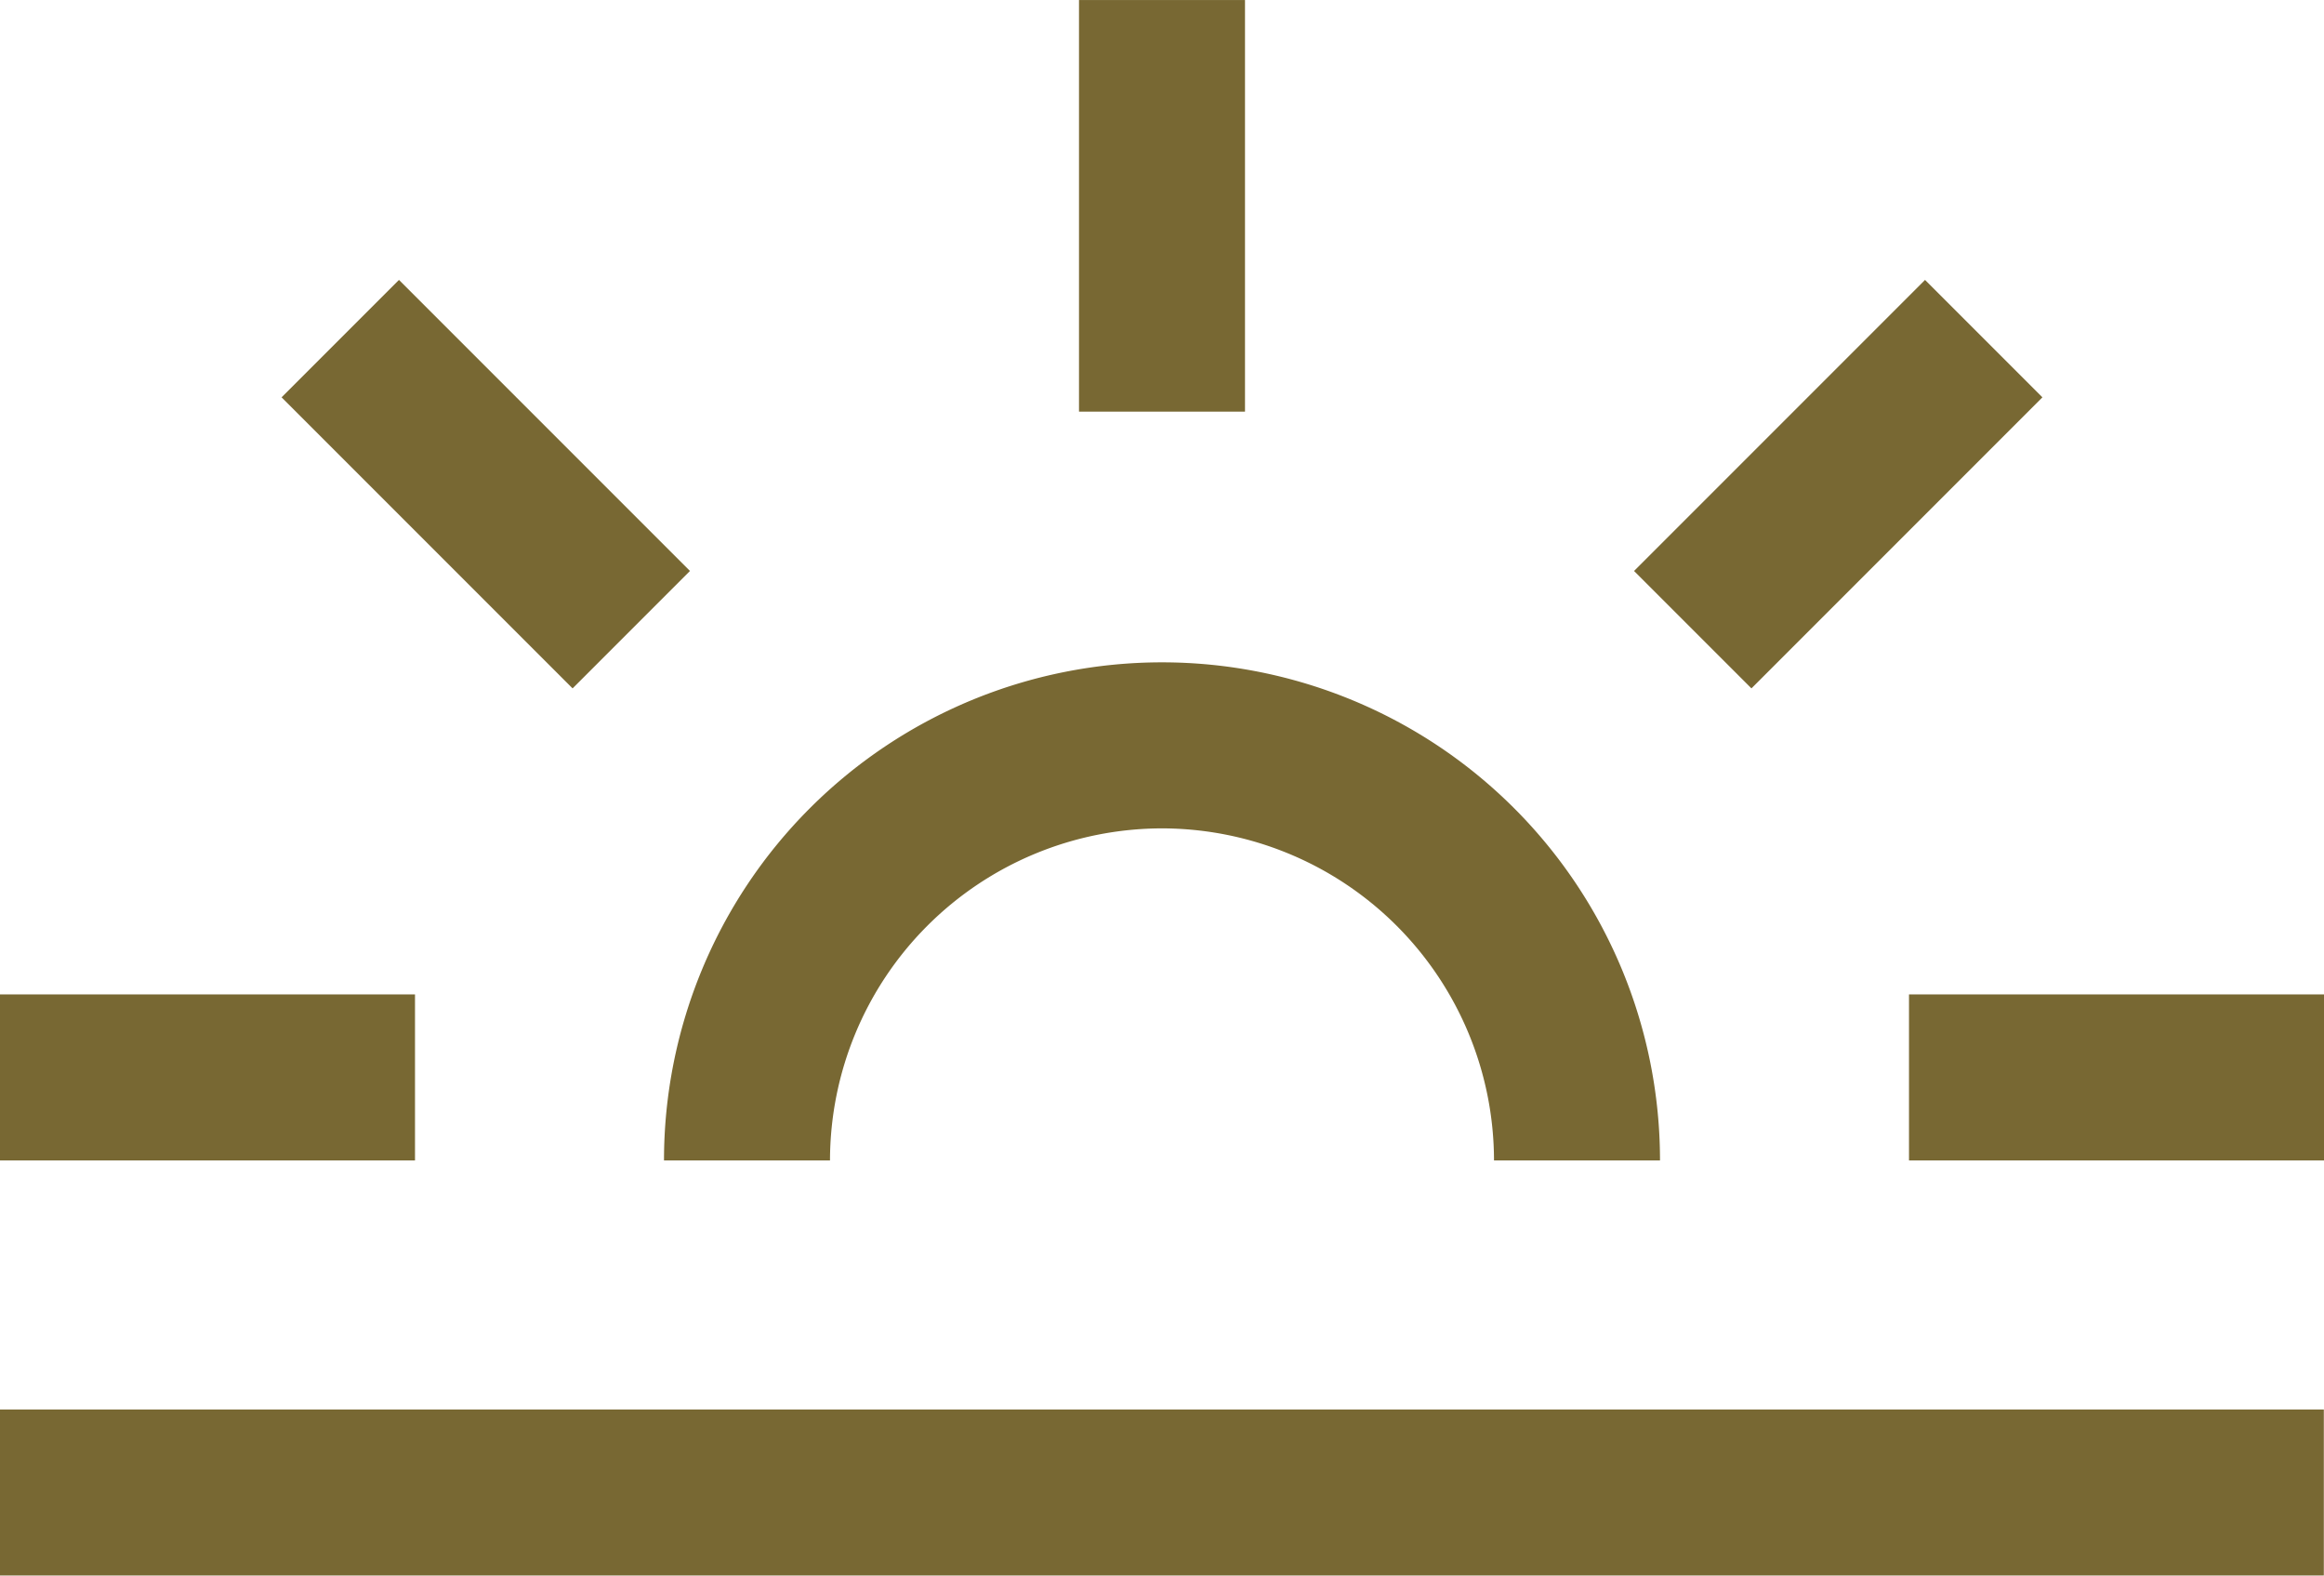 <?xml version="1.0" encoding="UTF-8" standalone="no"?>
<svg
   viewBox="0 0 28 18.978"
   fill="#574201"
   width="21"
   height="14.234"
   version="1.1"
   id="svg6"
   xmlns="http://www.w3.org/2000/svg"
   xmlns:svg="http://www.w3.org/2000/svg">
  <defs
     id="defs6" />
  <title
     id="title1">sunrise</title>
  <rect
     width="27.998"
     height="2"
     x="0"
     y="16.978"
     id="rect1"
     style="fill:#574201;fill-opacity:0.8" />
  <path
     d="m 14,9.978 a 4.005,4.005 0 0 1 4,4 h 2 a 6,6 0 0 0 -12,0 h 2 a 4.005,4.005 0 0 1 4,-4 z"
     id="path1"
     style="fill:#574201;fill-opacity:0.8" />
  <rect
     width="5"
     height="2"
     x="23"
     y="11.978"
     id="rect2"
     style="fill:#574201;fill-opacity:0.8" />
  <rect
     width="4.958"
     height="2"
     x="9.058"
     y="18.784"
     transform="rotate(-45)"
     id="rect3"
     style="fill:#574201;fill-opacity:0.8" />
  <rect
     width="2"
     height="4.958"
     x="-0.985"
     y="5.783"
     transform="rotate(-45)"
     id="rect4"
     style="fill:#574201;fill-opacity:0.8" />
  <rect
     width="5"
     height="2"
     x="0"
     y="11.978"
     id="rect5"
     style="fill:#574201;fill-opacity:0.8" />
  <rect
     width="32"
     height="32"
     fill="none"
     data-name=""
     id="rect6"
     x="-2"
     y="-10.022" />
  <Transparent>&quot;/&gt;
</Transparent>
  <rect
     width="2"
     height="4.958"
     x="13"
     y="9.5367432e-07"
     id="rect7"
     style="fill:#574201;fill-opacity:0.8" />
</svg>
